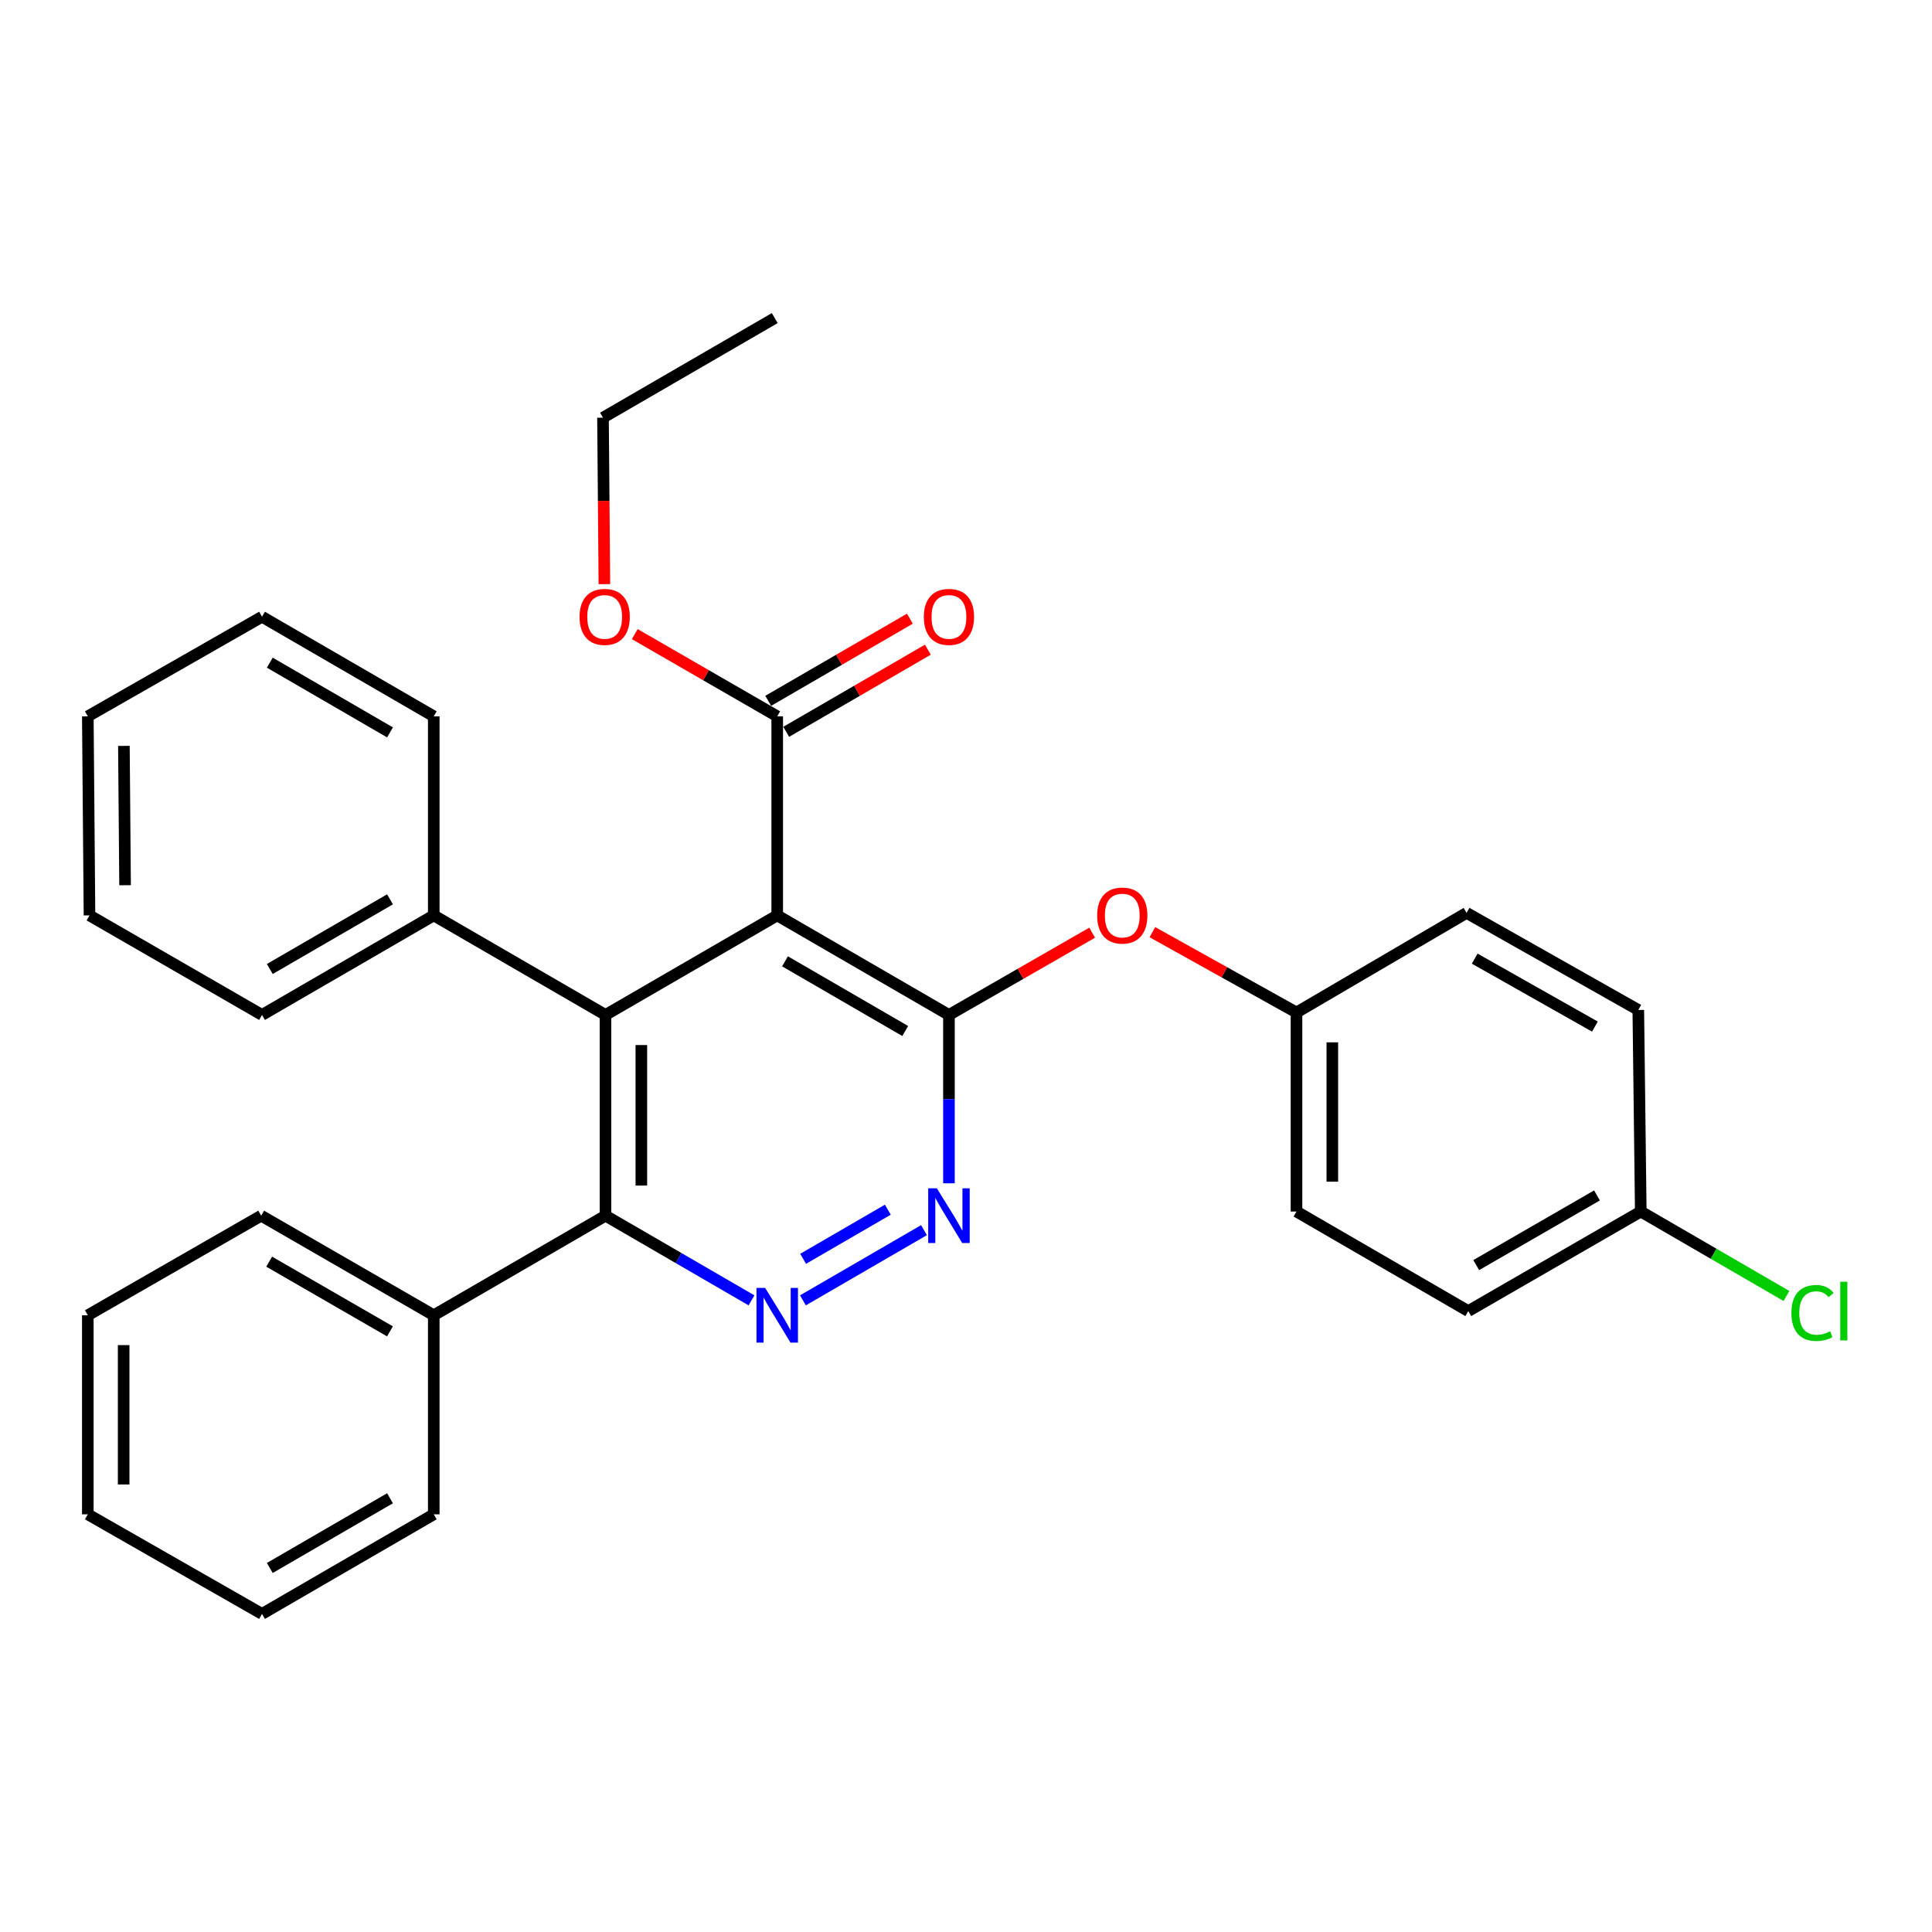 <?xml version='1.0' encoding='iso-8859-1'?>
<svg version='1.1' baseProfile='full'
              xmlns='http://www.w3.org/2000/svg'
                      xmlns:rdkit='http://www.rdkit.org/xml'
                      xmlns:xlink='http://www.w3.org/1999/xlink'
                  xml:space='preserve'
width='1000px' height='1000px' viewBox='0 0 1000 1000'>
<!-- END OF HEADER -->
<rect style='opacity:1.0;fill:#FFFFFF;stroke:none' width='1000' height='1000' x='0' y='0'> </rect>
<path class='bond-0' d='M 402.286,473.805 L 491.174,525.329' style='fill:none;fill-rule:evenodd;stroke:#000000;stroke-width:6px;stroke-linecap:butt;stroke-linejoin:miter;stroke-opacity:1' />
<path class='bond-0' d='M 406.317,497.581 L 468.539,533.648' style='fill:none;fill-rule:evenodd;stroke:#000000;stroke-width:6px;stroke-linecap:butt;stroke-linejoin:miter;stroke-opacity:1' />
<path class='bond-1' d='M 402.286,473.805 L 313.408,525.329' style='fill:none;fill-rule:evenodd;stroke:#000000;stroke-width:6px;stroke-linecap:butt;stroke-linejoin:miter;stroke-opacity:1' />
<path class='bond-5' d='M 402.286,473.805 L 402.286,370.769' style='fill:none;fill-rule:evenodd;stroke:#000000;stroke-width:6px;stroke-linecap:butt;stroke-linejoin:miter;stroke-opacity:1' />
<path class='bond-3' d='M 491.174,525.329 L 491.174,568.901' style='fill:none;fill-rule:evenodd;stroke:#000000;stroke-width:6px;stroke-linecap:butt;stroke-linejoin:miter;stroke-opacity:1' />
<path class='bond-3' d='M 491.174,568.901 L 491.174,612.474' style='fill:none;fill-rule:evenodd;stroke:#0000FF;stroke-width:6px;stroke-linecap:butt;stroke-linejoin:miter;stroke-opacity:1' />
<path class='bond-6' d='M 491.174,525.329 L 528.237,504.043' style='fill:none;fill-rule:evenodd;stroke:#000000;stroke-width:6px;stroke-linecap:butt;stroke-linejoin:miter;stroke-opacity:1' />
<path class='bond-6' d='M 528.237,504.043 L 565.3,482.757' style='fill:none;fill-rule:evenodd;stroke:#FF0000;stroke-width:6px;stroke-linecap:butt;stroke-linejoin:miter;stroke-opacity:1' />
<path class='bond-4' d='M 313.408,525.329 L 313.408,629.231' style='fill:none;fill-rule:evenodd;stroke:#000000;stroke-width:6px;stroke-linecap:butt;stroke-linejoin:miter;stroke-opacity:1' />
<path class='bond-4' d='M 331.956,540.914 L 331.956,613.646' style='fill:none;fill-rule:evenodd;stroke:#000000;stroke-width:6px;stroke-linecap:butt;stroke-linejoin:miter;stroke-opacity:1' />
<path class='bond-7' d='M 313.408,525.329 L 224.509,473.805' style='fill:none;fill-rule:evenodd;stroke:#000000;stroke-width:6px;stroke-linecap:butt;stroke-linejoin:miter;stroke-opacity:1' />
<path class='bond-2' d='M 388.977,673.057 L 351.192,651.144' style='fill:none;fill-rule:evenodd;stroke:#0000FF;stroke-width:6px;stroke-linecap:butt;stroke-linejoin:miter;stroke-opacity:1' />
<path class='bond-2' d='M 351.192,651.144 L 313.408,629.231' style='fill:none;fill-rule:evenodd;stroke:#000000;stroke-width:6px;stroke-linecap:butt;stroke-linejoin:miter;stroke-opacity:1' />
<path class='bond-30' d='M 415.594,673.058 L 478.25,636.726' style='fill:none;fill-rule:evenodd;stroke:#0000FF;stroke-width:6px;stroke-linecap:butt;stroke-linejoin:miter;stroke-opacity:1' />
<path class='bond-30' d='M 415.688,651.562 L 459.547,626.13' style='fill:none;fill-rule:evenodd;stroke:#0000FF;stroke-width:6px;stroke-linecap:butt;stroke-linejoin:miter;stroke-opacity:1' />
<path class='bond-8' d='M 313.408,629.231 L 224.509,680.775' style='fill:none;fill-rule:evenodd;stroke:#000000;stroke-width:6px;stroke-linecap:butt;stroke-linejoin:miter;stroke-opacity:1' />
<path class='bond-9' d='M 406.938,378.792 L 443.598,357.534' style='fill:none;fill-rule:evenodd;stroke:#000000;stroke-width:6px;stroke-linecap:butt;stroke-linejoin:miter;stroke-opacity:1' />
<path class='bond-9' d='M 443.598,357.534 L 480.258,336.276' style='fill:none;fill-rule:evenodd;stroke:#FF0000;stroke-width:6px;stroke-linecap:butt;stroke-linejoin:miter;stroke-opacity:1' />
<path class='bond-9' d='M 397.633,362.746 L 434.293,341.488' style='fill:none;fill-rule:evenodd;stroke:#000000;stroke-width:6px;stroke-linecap:butt;stroke-linejoin:miter;stroke-opacity:1' />
<path class='bond-9' d='M 434.293,341.488 L 470.953,320.23' style='fill:none;fill-rule:evenodd;stroke:#FF0000;stroke-width:6px;stroke-linecap:butt;stroke-linejoin:miter;stroke-opacity:1' />
<path class='bond-11' d='M 402.286,370.769 L 365.419,349.492' style='fill:none;fill-rule:evenodd;stroke:#000000;stroke-width:6px;stroke-linecap:butt;stroke-linejoin:miter;stroke-opacity:1' />
<path class='bond-11' d='M 365.419,349.492 L 328.553,328.215' style='fill:none;fill-rule:evenodd;stroke:#FF0000;stroke-width:6px;stroke-linecap:butt;stroke-linejoin:miter;stroke-opacity:1' />
<path class='bond-10' d='M 596.468,482.489 L 633.765,503.275' style='fill:none;fill-rule:evenodd;stroke:#FF0000;stroke-width:6px;stroke-linecap:butt;stroke-linejoin:miter;stroke-opacity:1' />
<path class='bond-10' d='M 633.765,503.275 L 671.063,524.061' style='fill:none;fill-rule:evenodd;stroke:#000000;stroke-width:6px;stroke-linecap:butt;stroke-linejoin:miter;stroke-opacity:1' />
<path class='bond-18' d='M 224.509,473.805 L 135.621,525.329' style='fill:none;fill-rule:evenodd;stroke:#000000;stroke-width:6px;stroke-linecap:butt;stroke-linejoin:miter;stroke-opacity:1' />
<path class='bond-18' d='M 201.874,465.486 L 139.652,501.553' style='fill:none;fill-rule:evenodd;stroke:#000000;stroke-width:6px;stroke-linecap:butt;stroke-linejoin:miter;stroke-opacity:1' />
<path class='bond-19' d='M 224.509,473.805 L 224.509,370.769' style='fill:none;fill-rule:evenodd;stroke:#000000;stroke-width:6px;stroke-linecap:butt;stroke-linejoin:miter;stroke-opacity:1' />
<path class='bond-20' d='M 224.509,680.775 L 135.188,629.231' style='fill:none;fill-rule:evenodd;stroke:#000000;stroke-width:6px;stroke-linecap:butt;stroke-linejoin:miter;stroke-opacity:1' />
<path class='bond-20' d='M 201.84,689.109 L 139.315,653.028' style='fill:none;fill-rule:evenodd;stroke:#000000;stroke-width:6px;stroke-linecap:butt;stroke-linejoin:miter;stroke-opacity:1' />
<path class='bond-21' d='M 224.509,680.775 L 224.509,783.812' style='fill:none;fill-rule:evenodd;stroke:#000000;stroke-width:6px;stroke-linecap:butt;stroke-linejoin:miter;stroke-opacity:1' />
<path class='bond-14' d='M 671.063,524.061 L 759.096,472.507' style='fill:none;fill-rule:evenodd;stroke:#000000;stroke-width:6px;stroke-linecap:butt;stroke-linejoin:miter;stroke-opacity:1' />
<path class='bond-15' d='M 671.063,524.061 L 671.063,627.088' style='fill:none;fill-rule:evenodd;stroke:#000000;stroke-width:6px;stroke-linecap:butt;stroke-linejoin:miter;stroke-opacity:1' />
<path class='bond-15' d='M 689.612,539.515 L 689.612,611.634' style='fill:none;fill-rule:evenodd;stroke:#000000;stroke-width:6px;stroke-linecap:butt;stroke-linejoin:miter;stroke-opacity:1' />
<path class='bond-22' d='M 312.833,302.329 L 312.471,259.258' style='fill:none;fill-rule:evenodd;stroke:#FF0000;stroke-width:6px;stroke-linecap:butt;stroke-linejoin:miter;stroke-opacity:1' />
<path class='bond-22' d='M 312.471,259.258 L 312.109,216.188' style='fill:none;fill-rule:evenodd;stroke:#000000;stroke-width:6px;stroke-linecap:butt;stroke-linejoin:miter;stroke-opacity:1' />
<path class='bond-12' d='M 849.262,627.088 L 759.962,678.611' style='fill:none;fill-rule:evenodd;stroke:#000000;stroke-width:6px;stroke-linecap:butt;stroke-linejoin:miter;stroke-opacity:1' />
<path class='bond-12' d='M 826.598,618.75 L 764.087,654.817' style='fill:none;fill-rule:evenodd;stroke:#000000;stroke-width:6px;stroke-linecap:butt;stroke-linejoin:miter;stroke-opacity:1' />
<path class='bond-13' d='M 849.262,627.088 L 886.962,648.94' style='fill:none;fill-rule:evenodd;stroke:#000000;stroke-width:6px;stroke-linecap:butt;stroke-linejoin:miter;stroke-opacity:1' />
<path class='bond-13' d='M 886.962,648.94 L 924.662,670.793' style='fill:none;fill-rule:evenodd;stroke:#00CC00;stroke-width:6px;stroke-linecap:butt;stroke-linejoin:miter;stroke-opacity:1' />
<path class='bond-32' d='M 849.262,627.088 L 847.985,522.753' style='fill:none;fill-rule:evenodd;stroke:#000000;stroke-width:6px;stroke-linecap:butt;stroke-linejoin:miter;stroke-opacity:1' />
<path class='bond-17' d='M 759.096,472.507 L 847.985,522.753' style='fill:none;fill-rule:evenodd;stroke:#000000;stroke-width:6px;stroke-linecap:butt;stroke-linejoin:miter;stroke-opacity:1' />
<path class='bond-17' d='M 763.302,496.191 L 825.524,531.363' style='fill:none;fill-rule:evenodd;stroke:#000000;stroke-width:6px;stroke-linecap:butt;stroke-linejoin:miter;stroke-opacity:1' />
<path class='bond-16' d='M 671.063,627.088 L 759.962,678.611' style='fill:none;fill-rule:evenodd;stroke:#000000;stroke-width:6px;stroke-linecap:butt;stroke-linejoin:miter;stroke-opacity:1' />
<path class='bond-25' d='M 135.621,525.329 L 46.32,473.805' style='fill:none;fill-rule:evenodd;stroke:#000000;stroke-width:6px;stroke-linecap:butt;stroke-linejoin:miter;stroke-opacity:1' />
<path class='bond-24' d='M 224.509,370.769 L 135.621,319.225' style='fill:none;fill-rule:evenodd;stroke:#000000;stroke-width:6px;stroke-linecap:butt;stroke-linejoin:miter;stroke-opacity:1' />
<path class='bond-24' d='M 201.871,379.083 L 139.649,343.002' style='fill:none;fill-rule:evenodd;stroke:#000000;stroke-width:6px;stroke-linecap:butt;stroke-linejoin:miter;stroke-opacity:1' />
<path class='bond-27' d='M 135.188,629.231 L 45.455,680.775' style='fill:none;fill-rule:evenodd;stroke:#000000;stroke-width:6px;stroke-linecap:butt;stroke-linejoin:miter;stroke-opacity:1' />
<path class='bond-26' d='M 224.509,783.812 L 135.621,835.356' style='fill:none;fill-rule:evenodd;stroke:#000000;stroke-width:6px;stroke-linecap:butt;stroke-linejoin:miter;stroke-opacity:1' />
<path class='bond-26' d='M 201.871,775.498 L 139.649,811.579' style='fill:none;fill-rule:evenodd;stroke:#000000;stroke-width:6px;stroke-linecap:butt;stroke-linejoin:miter;stroke-opacity:1' />
<path class='bond-23' d='M 312.109,216.188 L 401.008,164.644' style='fill:none;fill-rule:evenodd;stroke:#000000;stroke-width:6px;stroke-linecap:butt;stroke-linejoin:miter;stroke-opacity:1' />
<path class='bond-28' d='M 135.621,319.225 L 45.455,370.769' style='fill:none;fill-rule:evenodd;stroke:#000000;stroke-width:6px;stroke-linecap:butt;stroke-linejoin:miter;stroke-opacity:1' />
<path class='bond-31' d='M 46.32,473.805 L 45.455,370.769' style='fill:none;fill-rule:evenodd;stroke:#000000;stroke-width:6px;stroke-linecap:butt;stroke-linejoin:miter;stroke-opacity:1' />
<path class='bond-31' d='M 64.738,458.194 L 64.132,386.068' style='fill:none;fill-rule:evenodd;stroke:#000000;stroke-width:6px;stroke-linecap:butt;stroke-linejoin:miter;stroke-opacity:1' />
<path class='bond-29' d='M 135.621,835.356 L 45.455,783.812' style='fill:none;fill-rule:evenodd;stroke:#000000;stroke-width:6px;stroke-linecap:butt;stroke-linejoin:miter;stroke-opacity:1' />
<path class='bond-33' d='M 45.455,680.775 L 45.455,783.812' style='fill:none;fill-rule:evenodd;stroke:#000000;stroke-width:6px;stroke-linecap:butt;stroke-linejoin:miter;stroke-opacity:1' />
<path class='bond-33' d='M 64.003,696.231 L 64.003,768.357' style='fill:none;fill-rule:evenodd;stroke:#000000;stroke-width:6px;stroke-linecap:butt;stroke-linejoin:miter;stroke-opacity:1' />
<path  class='atom-3' d='M 396.026 666.615
L 405.306 681.615
Q 406.226 683.095, 407.706 685.775
Q 409.186 688.455, 409.266 688.615
L 409.266 666.615
L 413.026 666.615
L 413.026 694.935
L 409.146 694.935
L 399.186 678.535
Q 398.026 676.615, 396.786 674.415
Q 395.586 672.215, 395.226 671.535
L 395.226 694.935
L 391.546 694.935
L 391.546 666.615
L 396.026 666.615
' fill='#0000FF'/>
<path  class='atom-4' d='M 484.914 615.071
L 494.194 630.071
Q 495.114 631.551, 496.594 634.231
Q 498.074 636.911, 498.154 637.071
L 498.154 615.071
L 501.914 615.071
L 501.914 643.391
L 498.034 643.391
L 488.074 626.991
Q 486.914 625.071, 485.674 622.871
Q 484.474 620.671, 484.114 619.991
L 484.114 643.391
L 480.434 643.391
L 480.434 615.071
L 484.914 615.071
' fill='#0000FF'/>
<path  class='atom-7' d='M 567.887 473.885
Q 567.887 467.085, 571.247 463.285
Q 574.607 459.485, 580.887 459.485
Q 587.167 459.485, 590.527 463.285
Q 593.887 467.085, 593.887 473.885
Q 593.887 480.765, 590.487 484.685
Q 587.087 488.565, 580.887 488.565
Q 574.647 488.565, 571.247 484.685
Q 567.887 480.805, 567.887 473.885
M 580.887 485.365
Q 585.207 485.365, 587.527 482.485
Q 589.887 479.565, 589.887 473.885
Q 589.887 468.325, 587.527 465.525
Q 585.207 462.685, 580.887 462.685
Q 576.567 462.685, 574.207 465.485
Q 571.887 468.285, 571.887 473.885
Q 571.887 479.605, 574.207 482.485
Q 576.567 485.365, 580.887 485.365
' fill='#FF0000'/>
<path  class='atom-10' d='M 478.174 319.305
Q 478.174 312.505, 481.534 308.705
Q 484.894 304.905, 491.174 304.905
Q 497.454 304.905, 500.814 308.705
Q 504.174 312.505, 504.174 319.305
Q 504.174 326.185, 500.774 330.105
Q 497.374 333.985, 491.174 333.985
Q 484.934 333.985, 481.534 330.105
Q 478.174 326.225, 478.174 319.305
M 491.174 330.785
Q 495.494 330.785, 497.814 327.905
Q 500.174 324.985, 500.174 319.305
Q 500.174 313.745, 497.814 310.945
Q 495.494 308.105, 491.174 308.105
Q 486.854 308.105, 484.494 310.905
Q 482.174 313.705, 482.174 319.305
Q 482.174 325.025, 484.494 327.905
Q 486.854 330.785, 491.174 330.785
' fill='#FF0000'/>
<path  class='atom-12' d='M 299.975 319.305
Q 299.975 312.505, 303.335 308.705
Q 306.695 304.905, 312.975 304.905
Q 319.255 304.905, 322.615 308.705
Q 325.975 312.505, 325.975 319.305
Q 325.975 326.185, 322.575 330.105
Q 319.175 333.985, 312.975 333.985
Q 306.735 333.985, 303.335 330.105
Q 299.975 326.225, 299.975 319.305
M 312.975 330.785
Q 317.295 330.785, 319.615 327.905
Q 321.975 324.985, 321.975 319.305
Q 321.975 313.745, 319.615 310.945
Q 317.295 308.105, 312.975 308.105
Q 308.655 308.105, 306.295 310.905
Q 303.975 313.705, 303.975 319.305
Q 303.975 325.025, 306.295 327.905
Q 308.655 330.785, 312.975 330.785
' fill='#FF0000'/>
<path  class='atom-14' d='M 927.231 679.591
Q 927.231 672.551, 930.511 668.871
Q 933.831 665.151, 940.111 665.151
Q 945.951 665.151, 949.071 669.271
L 946.431 671.431
Q 944.151 668.431, 940.111 668.431
Q 935.831 668.431, 933.551 671.311
Q 931.311 674.151, 931.311 679.591
Q 931.311 685.191, 933.631 688.071
Q 935.991 690.951, 940.551 690.951
Q 943.671 690.951, 947.311 689.071
L 948.431 692.071
Q 946.951 693.031, 944.711 693.591
Q 942.471 694.151, 939.991 694.151
Q 933.831 694.151, 930.511 690.391
Q 927.231 686.631, 927.231 679.591
' fill='#00CC00'/>
<path  class='atom-14' d='M 952.511 663.431
L 956.191 663.431
L 956.191 693.791
L 952.511 693.791
L 952.511 663.431
' fill='#00CC00'/>
</svg>
